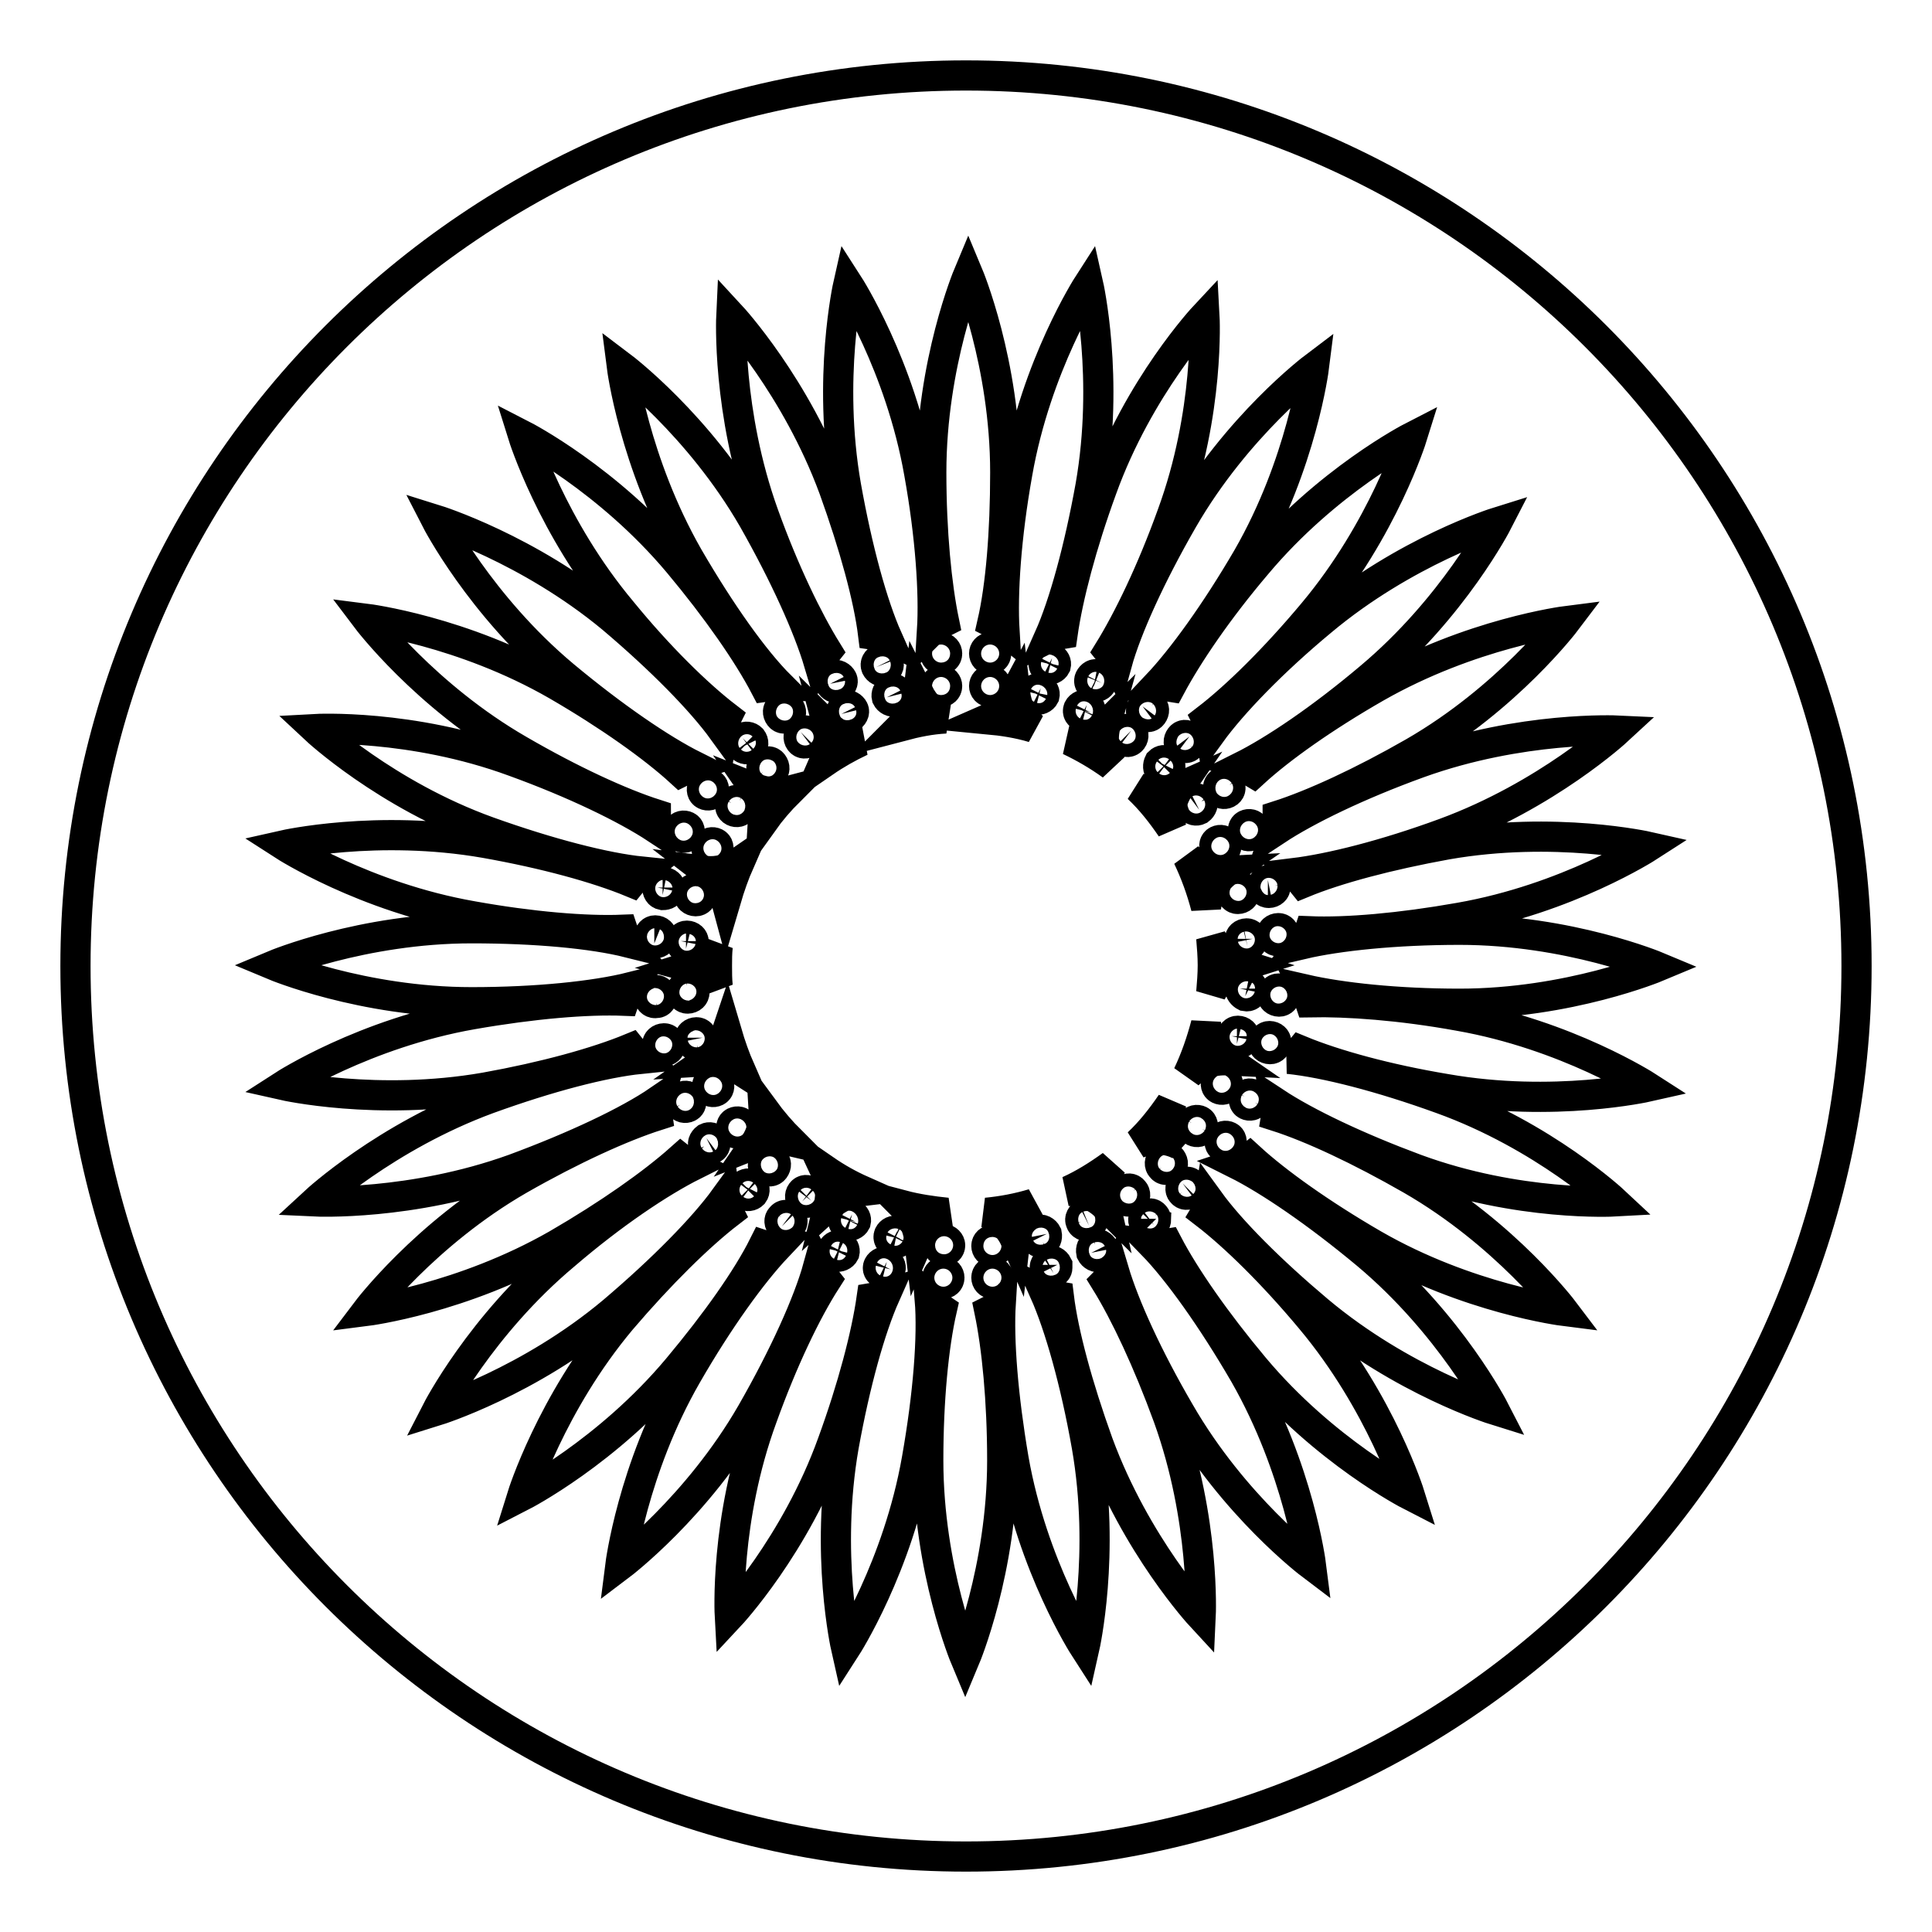<?xml version="1.0" encoding="utf-8"?>
<!-- Svg Vector Icons : http://www.onlinewebfonts.com/icon -->
<!DOCTYPE svg PUBLIC "-//W3C//DTD SVG 1.1//EN" "http://www.w3.org/Graphics/SVG/1.1/DTD/svg11.dtd">
<svg version="1.1" xmlns="http://www.w3.org/2000/svg" xmlns:xlink="http://www.w3.org/1999/xlink" x="0px" y="0px" viewBox="0 0 256 256" enable-background="new 0 0 256 256" xml:space="preserve">
<g> <path stroke-width="4" fill-opacity="0" stroke="#000000"  d="M10,128c0,65.2,52.8,118,118,118c65.2,0,118-52.8,118-118c0-65.2-52.8-118-118-118C62.8,10,10,62.8,10,128z "/> <path stroke-width="4" fill-opacity="0" stroke="#000000"  d="M172.3,139.2c4.6,1.9,11.5,3.8,19.3,5.1c14.3,2.5,26.7-0.3,26.7-0.3s-10.7-6.9-25-9.4 c-7.7-1.4-14.8-1.9-19.7-1.8c-0.2-0.6-0.4-1.1-0.7-1.7c4.8,1.1,12.2,1.9,20.5,1.9c14.5,0,26.2-4.9,26.2-4.9s-11.7-4.9-26.2-4.9 c-8.5,0-16.1,0.8-20.8,1.9c0.4-0.5,0.7-1.1,0.9-1.7c4.9,0.2,12-0.4,19.9-1.8c14.3-2.5,25-9.4,25-9.4s-12.4-2.8-26.7-0.3 c-7.7,1.4-14.5,3.2-19.1,5.1c-0.4-0.5-0.8-0.9-1.2-1.3c4.9-0.6,12.1-2.4,20-5.3c13.6-5,22.9-13.6,22.9-13.6s-12.7-0.6-26.3,4.3 c-8,2.9-14.8,6.2-18.9,8.9c0.2-0.6,0.2-1.3,0.2-1.9c4.7-1.5,11.2-4.5,18-8.4c12.5-7.2,20.2-17.4,20.2-17.4s-12.6,1.6-25.2,8.8 c-6.8,3.9-12.6,8-16.2,11.3c-0.5-0.3-1.1-0.6-1.6-0.8c4.4-2.2,10.6-6.4,17-11.8c11.1-9.3,16.9-20.6,16.9-20.6s-12.2,3.8-23.3,13.1 c-6.5,5.4-11.8,10.9-14.7,14.9c-0.1-0.6-0.2-1.3-0.5-1.9c3.9-3,9-8,14.1-14.1c9.3-11.1,13.1-23.3,13.1-23.3s-11.3,5.8-20.6,16.9 c-5.1,6-9.1,11.9-11.4,16.2c-0.6-0.1-1.2-0.2-1.8-0.2c3.4-3.6,7.8-9.7,12-16.9c7.2-12.5,8.8-25.2,8.8-25.2s-10.2,7.7-17.4,20.2 c-4.2,7.3-7.4,14.3-8.7,19c-0.3-0.6-0.7-1.1-1.1-1.6c2.6-4.2,5.7-10.6,8.4-18.1c5-13.6,4.3-26.3,4.3-26.3s-8.7,9.3-13.6,22.9 c-2.7,7.4-4.5,14.3-5.2,19.2c-0.6,0.1-1.2,0.2-1.8,0.5c2-4.5,4-11.8,5.5-20.1c2.5-14.3-0.3-26.7-0.3-26.7s-6.9,10.7-9.4,25 c-1.5,8.4-2,15.9-1.7,20.9c-0.5-0.4-1-0.8-1.6-1.1c1.1-4.8,1.7-11.9,1.7-19.9c0-14.5-4.9-26.2-4.9-26.2s-4.9,11.7-4.9,26.2 c0,7.9,0.7,15,1.7,19.8c-0.6,0.3-1.1,0.6-1.6,1.1c0.3-4.9-0.2-12.5-1.7-20.8c-2.5-14.3-9.4-25-9.4-25s-2.8,12.4-0.3,26.7 c1.5,8.4,3.5,15.7,5.5,20.2c-0.6-0.3-1.2-0.4-1.9-0.5c-0.6-4.9-2.5-11.8-5.2-19.3c-5-13.6-13.6-22.9-13.6-22.9s-0.6,12.7,4.3,26.3 c2.7,7.5,5.8,13.9,8.4,18.1c-0.4,0.5-0.8,1-1.1,1.5c-1.4-4.7-4.5-11.6-8.7-19c-7.2-12.5-17.4-20.2-17.4-20.2s1.6,12.6,8.8,25.2 c4.3,7.4,8.7,13.6,12.2,17.1c-0.7,0-1.3,0-2,0.1c-2.3-4.4-6.4-10.3-11.5-16.4c-9.3-11.1-20.6-16.9-20.6-16.9s3.8,12.2,13.1,23.3 C87.3,87,92.4,92,96.3,95c-0.3,0.6-0.4,1.2-0.5,1.8c-2.9-4-8.2-9.4-14.7-14.9C70,72.7,57.8,68.9,57.8,68.9s5.8,11.3,16.9,20.6 c6.6,5.5,12.9,9.8,17.3,12c-0.6,0.2-1.2,0.5-1.8,0.8c-3.6-3.3-9.5-7.5-16.4-11.5C61.3,83.6,48.6,82,48.6,82s7.7,10.2,20.2,17.4 c6.9,4,13.4,7,18.1,8.5c0,0.6,0,1.3,0.1,1.9c-4.1-2.7-10.9-6-18.9-8.9c-13.6-5-26.3-4.3-26.3-4.3s9.3,8.7,22.9,13.6 c8.1,2.9,15.5,4.8,20.4,5.3c-0.5,0.4-1,0.9-1.4,1.4c-4.6-1.9-11.5-3.8-19.4-5.2c-14.3-2.5-26.7,0.3-26.7,0.3s10.7,6.9,25,9.4 c7.8,1.4,15,2,19.9,1.8c0.2,0.6,0.4,1.2,0.8,1.7c-4.8-1.2-12.3-1.9-20.8-1.9c-14.5,0-26.2,4.9-26.2,4.9s11.7,4.9,26.2,4.9 c8.6,0,16.3-0.8,21.1-2c-0.4,0.6-0.7,1.2-0.9,1.8c-4.9-0.2-12.1,0.4-20.1,1.8c-14.3,2.5-25,9.4-25,9.4s12.4,2.8,26.7,0.3 c7.8-1.4,14.7-3.3,19.3-5.2c0.4,0.5,0.8,1,1.3,1.4c-4.9,0.5-12.2,2.4-20.2,5.3c-13.6,5-22.9,13.6-22.9,13.6s12.7,0.6,26.3-4.3 c8.1-3,15.1-6.3,19.2-9.1c-0.2,0.7-0.3,1.3-0.2,2c-4.7,1.5-11.3,4.5-18.3,8.5c-12.5,7.2-20.2,17.4-20.2,17.4s12.6-1.6,25.2-8.8 c6.9-4,12.7-8.1,16.4-11.4c0.5,0.4,1.1,0.6,1.7,0.9c-4.4,2.2-10.7,6.4-17.1,11.9c-11.1,9.3-16.9,20.6-16.9,20.6s12.2-3.8,23.3-13.1 c6.6-5.6,12-11.1,14.9-15.1c0.1,0.7,0.2,1.4,0.5,2c-3.9,3-9.1,8.1-14.3,14.2c-9.3,11.1-13.1,23.3-13.1,23.3s11.3-5.8,20.6-16.9 c5.1-6.1,9.2-11.9,11.4-16.3c0.6,0.2,1.2,0.2,1.8,0.2c-3.4,3.6-7.8,9.7-12,17c-7.2,12.5-8.8,25.2-8.8,25.2s10.2-7.7,17.4-20.2 c4.3-7.5,7.5-14.6,8.8-19.3c0.3,0.6,0.7,1.2,1.1,1.7c-2.7,4.2-5.8,10.7-8.5,18.2c-5,13.6-4.3,26.3-4.3,26.3s8.7-9.3,13.6-22.9 c2.7-7.4,4.5-14.3,5.2-19.2c0.6-0.1,1.2-0.2,1.8-0.4c-2,4.5-4,11.7-5.5,20c-2.5,14.3,0.3,26.7,0.3,26.7s6.9-10.7,9.4-25 c1.5-8.5,2.1-16.2,1.7-21.1c0.5,0.5,1,0.9,1.6,1.3c-1.1,4.8-1.8,12-1.8,20c0,14.5,4.9,26.2,4.9,26.2s4.9-11.7,4.9-26.2 c0-7.9-0.7-15-1.7-19.8c0.6-0.3,1.1-0.6,1.5-1c-0.3,4.9,0.3,12.4,1.7,20.6c2.5,14.3,9.4,25,9.4,25s2.8-12.4,0.3-26.7 c-1.5-8.5-3.6-15.9-5.6-20.4c0.6,0.3,1.3,0.5,1.9,0.6c0.6,4.9,2.5,11.9,5.2,19.4c5,13.6,13.6,22.9,13.6,22.9s0.6-12.7-4.3-26.3 c-2.7-7.4-5.7-13.8-8.3-18c0.4-0.4,0.8-0.9,1.1-1.4c1.4,4.7,4.5,11.5,8.7,18.7c7.2,12.5,17.4,20.2,17.4,20.2s-1.6-12.6-8.8-25.2 c-4.3-7.4-8.8-13.7-12.2-17.2c0.7,0.1,1.4,0,2-0.1c2.3,4.4,6.4,10.3,11.5,16.4c9.3,11.1,20.6,16.9,20.6,16.9s-3.8-12.2-13.1-23.3 c-5-6-10.1-11-14-14c0.3-0.5,0.4-1.1,0.5-1.7c2.9,4,8.2,9.3,14.5,14.6c11.1,9.3,23.3,13.1,23.3,13.1s-5.8-11.3-16.9-20.6 c-6.6-5.5-12.9-9.8-17.3-12c0.6-0.2,1.3-0.4,1.8-0.8c3.6,3.3,9.5,7.5,16.4,11.5c12.5,7.2,25.2,8.8,25.2,8.8s-7.7-10.2-20.2-17.4 c-6.8-3.9-13.2-6.9-17.9-8.4c0.1-0.6,0-1.2-0.1-1.8c4.1,2.7,10.8,5.9,18.6,8.8c13.6,5,26.3,4.3,26.3,4.3s-9.3-8.7-22.9-13.6 c-8-2.9-15.4-4.8-20.3-5.3C171.4,140.2,171.9,139.7,172.3,139.2L172.3,139.2z M163.1,151.7c-0.2,0.4-0.7,0.5-1.1,0.3 c-0.4-0.2-0.5-0.7-0.3-1.1c0.2-0.4,0.7-0.5,1.1-0.3C163.2,150.8,163.3,151.3,163.1,151.7L163.1,151.7z M162.6,144 c-0.2,0.4-0.7,0.5-1.1,0.3c-0.4-0.2-0.5-0.7-0.3-1.1s0.7-0.5,1.1-0.3C162.7,143.1,162.8,143.6,162.6,144z M157.4,142.4 c1-2.1,1.8-4.4,2.4-6.7c0.3,1.9,1.3,3.7,2.9,4.8C160.7,140.4,158.8,141,157.4,142.4L157.4,142.4z M154,153.5 c0.4-0.3,0.9-0.3,1.2,0.1c0.3,0.4,0.3,0.9-0.1,1.2l0,0c-0.4,0.3-0.9,0.3-1.2-0.1C153.6,154.4,153.6,153.8,154,153.5z M150.8,151.5 c1.7-1.6,3.1-3.4,4.4-5.3c-0.4,1.9,0,3.9,1.1,5.5C154.6,150.8,152.6,150.8,150.8,151.5z M150.1,159c-0.4,0.3-0.9,0.3-1.2-0.1 s-0.3-0.9,0.1-1.2l0,0c0.4-0.3,0.9-0.3,1.2,0.1C150.5,158.1,150.5,158.7,150.1,159z M146.5,159.8c-1.3-1.3-3.1-2-4.9-2 c2-0.9,3.9-2.1,5.7-3.4C146.4,156,146.1,158,146.5,159.8z M138.2,164.6c-0.4,0.2-0.9-0.1-1.1-0.5c-0.2-0.4,0.1-0.9,0.5-1.1 c0,0,0,0,0,0c0.4-0.2,0.9,0.1,1.1,0.5C138.8,164,138.6,164.5,138.2,164.6z M130.7,160.7c2.1-0.2,4.2-0.6,6.2-1.2 c-1.4,1.2-2.2,2.9-2.4,4.7C133.8,162.6,132.4,161.3,130.7,160.7L130.7,160.7z M125.9,165c0,0.5-0.4,0.8-0.8,0.8 c-0.5,0-0.8-0.4-0.8-0.8c0,0,0,0,0,0c0-0.5,0.4-0.8,0.8-0.8C125.5,164.2,125.9,164.6,125.9,165z M143.2,161.9 c-0.2-0.4,0.1-0.9,0.5-1.1c0.4-0.2,0.9,0.1,1.1,0.5c0,0,0,0,0,0c0.2,0.4-0.1,0.9-0.5,1.1C143.8,162.6,143.3,162.3,143.2,161.9z  M145.1,164.9c0.4-0.2,0.9,0.1,1.1,0.5c0.2,0.4-0.1,0.9-0.5,1.1c0,0,0,0,0,0c-0.4,0.2-0.9-0.1-1.1-0.5 C144.5,165.5,144.7,165,145.1,164.9z M152.6,93.5c0.4,0.3,0.4,0.8,0.1,1.2c-0.3,0.4-0.8,0.4-1.2,0.1c0,0,0,0,0,0 c-0.4-0.3-0.4-0.8-0.1-1.2C151.8,93.3,152.3,93.2,152.6,93.5z M150,98c-0.3,0.4-0.8,0.4-1.2,0.1c-0.4-0.3-0.4-0.8-0.1-1.2 c0,0,0,0,0,0c0.3-0.4,0.8-0.4,1.2-0.1C150.2,97.1,150.3,97.6,150,98z M156.3,104.3c-1.1,1.6-1.5,3.6-1.1,5.4 c-1.3-1.9-2.7-3.7-4.4-5.3C152.6,105.1,154.5,105.1,156.3,104.3L156.3,104.3z M153.6,101c0.3-0.3,0.8-0.4,1.2-0.1 c0.3,0.3,0.4,0.8,0.1,1.2c-0.3,0.3-0.8,0.4-1.2,0.1C153.4,101.9,153.4,101.4,153.6,101z M162.6,105.1c-0.4,0.2-0.9,0.1-1.1-0.3 c0,0,0,0,0,0c-0.2-0.4-0.1-0.9,0.3-1.1c0,0,0,0,0,0c0.4-0.2,0.9-0.1,1.1,0.3c0,0,0,0,0,0C163.2,104.4,163,104.9,162.6,105.1 L162.6,105.1z M162.4,111.7c0.2,0.4,0.1,0.9-0.3,1.1c0,0,0,0,0,0c-0.4,0.2-0.9,0.1-1.1-0.3v0c-0.2-0.4-0.1-0.9,0.3-1.1 C161.7,111.2,162.2,111.3,162.4,111.7L162.4,111.7z M162.7,115.4c-1.6,1.1-2.6,2.9-2.9,4.8c-0.6-2.3-1.4-4.5-2.4-6.6 C158.8,114.9,160.7,115.5,162.7,115.4z M169,117.3c0.1,0.5-0.2,0.9-0.7,1c-0.5,0.1-0.9-0.2-1-0.7l0,0c-0.1-0.5,0.2-0.9,0.7-1 C168.5,116.6,169,116.9,169,117.3z M163.2,137.3c0.1-0.5,0.5-0.8,1-0.7c0.5,0.1,0.8,0.5,0.7,1c0,0,0,0,0,0c-0.1,0.5-0.5,0.7-1,0.7 C163.5,138.2,163.2,137.7,163.2,137.3z M164.3,131c0.1-0.5,0.5-0.8,1-0.7c0.5,0.1,0.8,0.5,0.7,1l0,0c-0.1,0.5-0.5,0.8-1,0.7 C164.6,131.8,164.3,131.4,164.3,131z M160.5,131.5c0.1-1.2,0.2-2.4,0.2-3.6c0-1.2-0.1-2.4-0.2-3.6c0.9,1.8,2.5,3,4.4,3.6 C163,128.5,161.4,129.8,160.5,131.5L160.5,131.5z M165.3,125.4c-0.5,0.1-0.9-0.2-1-0.7c-0.1-0.5,0.2-0.9,0.7-1l0,0 c0.5-0.1,0.9,0.2,1,0.7C166,124.9,165.7,125.3,165.3,125.4z M163.9,117.4c0.5-0.1,0.9,0.2,1,0.7c0.1,0.5-0.2,0.9-0.7,1c0,0,0,0,0,0 c-0.5,0.1-0.9-0.2-1-0.7C163.1,117.9,163.4,117.5,163.9,117.4z M165.9,110.7c-0.4,0.2-0.9,0.1-1.1-0.3v0c-0.2-0.4-0.1-0.9,0.3-1.1 v0c0.4-0.2,0.9-0.1,1.1,0.3v0C166.4,110,166.3,110.5,165.9,110.7L165.9,110.7z M158.9,107.3c-0.4,0.2-0.9,0.1-1.1-0.3 s-0.1-0.9,0.3-1.1l0,0c0.4-0.2,0.9-0.1,1.1,0.3C159.5,106.5,159.3,107,158.9,107.3z M157.7,98.8c-0.3,0.4-0.8,0.4-1.2,0.1 s-0.4-0.8-0.1-1.2c0,0,0,0,0,0c0.3-0.4,0.8-0.4,1.2-0.1C157.9,98,158,98.5,157.7,98.8z M156.7,156.8c0.4-0.3,0.9-0.3,1.2,0.1 s0.3,0.9-0.1,1.2l0,0c-0.4,0.3-0.9,0.3-1.2-0.1C156.3,157.7,156.4,157.1,156.7,156.8z M158.2,149.9c-0.4-0.2-0.5-0.8-0.3-1.1 c0.2-0.4,0.7-0.5,1.1-0.3c0.4,0.2,0.5,0.8,0.3,1.1C159.1,150,158.6,150.1,158.2,149.9z M166,145c0.4,0.2,0.5,0.8,0.3,1.1 c-0.2,0.4-0.7,0.5-1.1,0.3c-0.4-0.2-0.5-0.8-0.3-1.1C165.1,144.9,165.6,144.8,166,145z M168.1,139c-0.5-0.1-0.8-0.5-0.7-1 c0.1-0.5,0.5-0.8,1-0.7c0.5,0.1,0.8,0.5,0.7,1C169,138.8,168.6,139.1,168.1,139L168.1,139z M168.6,131.7c0.1-0.5,0.5-0.8,1-0.7 s0.8,0.5,0.7,1c-0.1,0.5-0.5,0.8-1,0.7C168.8,132.6,168.5,132.2,168.6,131.7L168.6,131.7z M169.2,123c0.5-0.1,0.9,0.2,1,0.7 c0.1,0.5-0.2,0.9-0.7,1c-0.5,0.1-0.9-0.2-1-0.7C168.4,123.5,168.7,123.1,169.2,123z M144.4,89.9c0.2-0.4,0.6-0.7,1.1-0.5 c0.4,0.2,0.7,0.6,0.5,1.1c0,0,0,0,0,0c-0.2,0.4-0.6,0.6-1.1,0.5C144.4,90.8,144.2,90.3,144.4,89.9z M142.9,93.9 c0.2-0.4,0.7-0.6,1.1-0.5c0.4,0.2,0.6,0.6,0.5,1c-0.2,0.4-0.7,0.6-1.1,0.5C143,94.8,142.7,94.4,142.9,93.9z M146.5,96.1 c-0.5,1.8-0.2,3.7,0.8,5.3c-1.8-1.3-3.7-2.4-5.6-3.3C143.4,98.1,145.2,97.4,146.5,96.1L146.5,96.1z M138.3,87.7 c0.2-0.4,0.7-0.6,1.1-0.5c0.4,0.2,0.6,0.6,0.5,1c-0.2,0.4-0.7,0.6-1.1,0.5C138.4,88.6,138.2,88.1,138.3,87.7z M136.8,91.7 c0.2-0.4,0.7-0.6,1.1-0.5c0.4,0.2,0.6,0.6,0.5,1c-0.2,0.4-0.7,0.6-1.1,0.5C136.9,92.6,136.7,92.2,136.8,91.7z M134.5,91.8 c0.2,1.8,1,3.4,2.4,4.6c-2-0.6-4-0.9-6.1-1.1C132.4,94.6,133.7,93.3,134.5,91.8z M131.2,85.8c0.5,0,0.8,0.4,0.8,0.8 c0,0.5-0.4,0.8-0.8,0.8c0,0,0,0,0,0c-0.5,0-0.8-0.4-0.8-0.8C130.4,86.2,130.7,85.8,131.2,85.8z M131.2,90.1c0.5,0,0.8,0.4,0.8,0.8 c0,0.5-0.4,0.8-0.8,0.8c0,0,0,0,0,0c-0.5,0-0.8-0.4-0.8-0.8C130.4,90.5,130.7,90.1,131.2,90.1z M124.7,85.8c0.5,0,0.8,0.4,0.8,0.8 c0,0.5-0.4,0.8-0.8,0.8c0,0,0,0,0,0c-0.5,0-0.8-0.4-0.8-0.8C123.9,86.2,124.3,85.8,124.7,85.8z M124.7,90.1c0.5,0,0.8,0.4,0.8,0.8 c0,0.5-0.4,0.8-0.8,0.8c0,0,0,0,0,0c-0.5,0-0.8-0.4-0.8-0.8C123.9,90.5,124.3,90.1,124.7,90.1z M121.7,91.8c0.8,1.6,2,2.8,3.6,3.4 c-2,0.1-3.9,0.5-5.8,1C120.7,95,121.5,93.5,121.7,91.8z M119.4,164.2c-0.2,0.4-0.6,0.7-1.1,0.5c-0.4-0.2-0.7-0.6-0.5-1.1 c0,0,0,0,0,0c0.2-0.4,0.6-0.6,1.1-0.5C119.3,163.3,119.5,163.8,119.4,164.2z M111.8,161.4c0.2-0.4,0.7-0.6,1.1-0.5 c0.4,0.2,0.6,0.6,0.5,1c-0.2,0.4-0.7,0.6-1.1,0.5C111.8,162.3,111.6,161.9,111.8,161.4z M111.9,166c-0.2,0.4-0.7,0.6-1.1,0.5 c-0.4-0.2-0.6-0.6-0.5-1c0.2-0.4,0.7-0.6,1.1-0.5C111.8,165.2,112,165.6,111.9,166z M109.8,159.8c0.4-1.6,0.2-3.3-0.5-4.8 c1.6,1.1,3.2,2,5,2.8C112.6,158,111,158.7,109.8,159.8z M101.4,155c-0.4-0.3-0.4-0.8-0.1-1.2c0.3-0.4,0.8-0.4,1.2-0.1c0,0,0,0,0,0 c0.4,0.3,0.4,0.8,0.1,1.2C102.3,155.3,101.8,155.3,101.4,155z M100,151.6c0.9-1.3,1.3-3,1.2-4.6c1.1,1.5,2.3,2.9,3.6,4.2 C103.1,150.8,101.5,151,100,151.6z M93.6,150.8c0.4-0.2,0.9-0.1,1.1,0.3c0.2,0.4,0.1,0.9-0.3,1.1l0,0c-0.4,0.2-0.9,0.1-1.1-0.3 c0,0,0,0,0,0C93,151.6,93.2,151.1,93.6,150.8L93.6,150.8z M93.8,144.3c-0.2-0.4-0.1-0.9,0.3-1.1c0,0,0,0,0,0 c0.4-0.2,0.9-0.1,1.1,0.3c0.2,0.4,0.1,0.9-0.3,1.1C94.5,144.8,94,144.7,93.8,144.3z M93.6,140.6c1.3-0.9,2.2-2.3,2.7-3.8 c0.5,1.7,1.1,3.4,1.8,5C96.7,140.9,95.2,140.5,93.6,140.6L93.6,140.6z M90.2,124.7c0.1-0.5,0.5-0.8,1-0.7c0.5,0.1,0.8,0.5,0.7,1 c0,0,0,0,0,0c-0.1,0.5-0.5,0.7-1,0.7C90.5,125.6,90.2,125.2,90.2,124.7z M95.1,125.4c-0.1,0.9-0.1,1.7-0.1,2.6c0,0.9,0,1.8,0.1,2.7 c-0.9-1.3-2.3-2.2-3.8-2.6C92.9,127.6,94.2,126.7,95.1,125.4z M91,130.6c0.5-0.1,0.9,0.2,1,0.7c0.1,0.5-0.2,0.9-0.7,1 c-0.5,0.1-0.9-0.2-1-0.7C90.2,131.1,90.5,130.6,91,130.6z M92.4,138.5c-0.5,0.1-0.9-0.2-1-0.7c-0.1-0.5,0.2-0.9,0.7-1c0,0,0,0,0,0 c0.5-0.1,0.9,0.2,1,0.7C93.1,138,92.8,138.5,92.4,138.5z M88.1,139.3c-0.5,0.1-0.9-0.2-1-0.7c-0.1-0.5,0.2-0.9,0.7-1l0,0 c0.5-0.1,0.9,0.2,1,0.7C88.9,138.8,88.6,139.2,88.1,139.3z M90.4,145.3c0.4-0.2,0.9-0.1,1.1,0.3c0,0,0,0,0,0 c0.2,0.4,0.1,0.9-0.3,1.1c0,0,0,0,0,0c-0.4,0.2-0.9,0.1-1.1-0.3c0,0,0,0,0,0C89.8,146,90,145.5,90.4,145.3 C90.4,145.3,90.4,145.3,90.4,145.3z M97.3,148.7c0.4-0.2,0.9-0.1,1.1,0.3h0c0.2,0.4,0.1,0.9-0.3,1.1s-0.9,0.1-1.1-0.3 C96.8,149.4,96.9,148.9,97.3,148.7z M98.5,157.1c0.3-0.3,0.8-0.4,1.2-0.1c0.3,0.3,0.4,0.8,0.1,1.2c-0.3,0.3-0.8,0.4-1.2,0.1 C98.3,158,98.3,157.5,98.5,157.1z M107.5,159.1c-0.3,0.3-0.8,0.4-1.2,0.1c-0.3-0.3-0.4-0.8-0.1-1.2c0.3-0.4,0.8-0.4,1.2-0.1 C107.8,158.2,107.8,158.7,107.5,159.1z M103.5,161.3c0.3-0.4,0.8-0.4,1.2-0.1c0.4,0.3,0.4,0.8,0.1,1.2c0,0,0,0,0,0 c-0.3,0.4-0.8,0.4-1.2,0.1C103.2,162.1,103.2,161.6,103.5,161.3z M118,91.3c0.4-0.2,0.9,0.1,1.1,0.5c0.2,0.4-0.1,0.9-0.5,1.1 c0,0,0,0,0,0c-0.4,0.2-0.9-0.1-1.1-0.5C117.4,92,117.6,91.5,118,91.3z M116.6,87.3c0.4-0.2,0.9,0.1,1.1,0.5 c0.2,0.4-0.1,0.9-0.5,1.1c0,0,0,0,0,0c-0.4,0.2-0.9-0.1-1.1-0.5C115.9,87.9,116.2,87.5,116.6,87.3z M112,93.5 c0.4-0.2,0.9,0.1,1.1,0.5c0.2,0.4-0.1,0.9-0.5,1.1c0,0,0,0,0,0c-0.4,0.2-0.9-0.1-1.1-0.5C111.4,94.2,111.6,93.7,112,93.5z  M110.5,89.5c0.4-0.2,0.9,0.1,1.1,0.5c0.2,0.4-0.1,0.9-0.5,1.1c0,0,0,0,0,0c-0.4,0.2-0.9-0.1-1.1-0.5 C109.9,90.1,110.1,89.7,110.5,89.5z M109.7,96.2c1.2,1.2,2.8,1.9,4.4,2c-1.7,0.8-3.3,1.7-4.9,2.8C109.9,99.4,110.1,97.7,109.7,96.2 z M106.1,97c0.4-0.3,0.9-0.3,1.2,0.1c0.3,0.4,0.3,0.9-0.1,1.2c-0.4,0.3-0.9,0.3-1.2-0.1C105.7,97.8,105.8,97.3,106.1,97 C106.1,97,106.1,97,106.1,97z M103.4,93.7c0.4-0.3,0.9-0.3,1.2,0.1c0.3,0.4,0.3,0.9-0.1,1.2c-0.4,0.3-0.9,0.3-1.2-0.1 C103,94.5,103,94,103.4,93.7L103.4,93.7z M101.2,101.1c0.4-0.3,0.9-0.3,1.2,0.1s0.3,0.9-0.1,1.2l0,0c-0.4,0.3-0.9,0.3-1.2-0.1 C100.8,102,100.8,101.4,101.2,101.1z M104.6,104.8c-1.3,1.3-2.5,2.7-3.5,4.1c0.1-1.6-0.3-3.2-1.2-4.5 C101.4,105,103.1,105.2,104.6,104.8z M98.4,97.8c0.4-0.3,0.9-0.2,1.2,0.1c0.3,0.4,0.3,0.9-0.1,1.2c-0.4,0.3-0.9,0.2-1.2-0.1 C98.1,98.6,98.1,98.1,98.4,97.8z M96.9,106.4c0.2-0.4,0.8-0.5,1.1-0.3c0.4,0.2,0.5,0.7,0.3,1.1c-0.2,0.4-0.7,0.5-1.1,0.3 C96.8,107.3,96.6,106.8,96.9,106.4L96.9,106.4z M98,114.2c-0.7,1.6-1.3,3.3-1.8,5c-0.4-1.5-1.4-2.8-2.7-3.8 C95.1,115.6,96.7,115.1,98,114.2z M95.1,112.8c-0.2,0.4-0.7,0.5-1.1,0.3c-0.4-0.2-0.5-0.7-0.3-1.1c0.2-0.4,0.7-0.5,1.1-0.3 C95.2,111.9,95.3,112.4,95.1,112.8z M93.1,104.2c0.2-0.4,0.7-0.5,1.1-0.3c0.4,0.2,0.5,0.7,0.3,1.1c-0.2,0.4-0.7,0.5-1.1,0.3 C93,105.1,92.9,104.6,93.1,104.2L93.1,104.2z M92.3,117.7c0.5,0.1,0.8,0.5,0.7,1c-0.1,0.5-0.5,0.8-1,0.7l0,0 c-0.5-0.1-0.8-0.5-0.7-1C91.4,117.9,91.9,117.6,92.3,117.7L92.3,117.7z M89.9,109.8c0.2-0.4,0.7-0.5,1.1-0.3 c0.4,0.2,0.5,0.7,0.3,1.1c-0.2,0.4-0.7,0.5-1.1,0.3C89.8,110.7,89.7,110.2,89.9,109.8L89.9,109.8z M87.1,117.6 c0.1-0.5,0.5-0.8,1-0.7c0.5,0.1,0.8,0.5,0.7,1c0,0,0,0,0,0c-0.1,0.5-0.5,0.7-1,0.7C87.3,118.5,87.1,118.1,87.1,117.6z M86,124 c0.1-0.5,0.5-0.8,1-0.7c0.5,0.1,0.8,0.5,0.7,1c0,0,0,0,0,0c-0.1,0.5-0.5,0.7-1,0.7C86.2,124.8,85.9,124.4,86,124z M87,132.9 c-0.5,0.1-0.9-0.2-1-0.7c-0.1-0.5,0.2-0.9,0.7-1c0,0,0,0,0,0c0.5-0.1,0.9,0.2,1,0.7C87.8,132.4,87.5,132.9,87,132.9z M116.4,167.7 c0.2-0.4,0.7-0.6,1.1-0.5c0.4,0.2,0.6,0.6,0.5,1c-0.2,0.4-0.7,0.6-1.1,0.5C116.4,168.6,116.2,168.1,116.4,167.7z M121.8,164.2 c-0.2-1.7-1-3.3-2.2-4.5c1.9,0.5,3.9,0.8,5.9,1C123.8,161.4,122.5,162.6,121.8,164.2z M124.2,169.3c0-0.5,0.4-0.8,0.8-0.8 c0.5,0,0.8,0.4,0.8,0.8c0,0,0,0,0,0c0,0.5-0.4,0.8-0.8,0.8C124.6,170.1,124.2,169.8,124.2,169.3z M131.5,170.1 c-0.5,0-0.8-0.4-0.8-0.8c0-0.5,0.4-0.8,0.8-0.8c0,0,0,0,0,0c0.5,0,0.8,0.4,0.8,0.8C132.3,169.8,131.9,170.1,131.5,170.1z  M131.5,165.9c-0.5,0-0.8-0.4-0.8-0.8c0-0.5,0.4-0.8,0.8-0.8c0,0,0,0,0,0c0.5,0,0.8,0.4,0.8,0.8 C132.3,165.5,131.9,165.9,131.5,165.9z M139.6,168.7c-0.4,0.2-0.9-0.1-1.1-0.5c-0.2-0.4,0.1-0.9,0.5-1.1c0.4-0.2,0.9,0.1,1.1,0.5 l0,0c0,0.1,0,0.2,0,0.2c0,0.1,0,0.1,0,0.2C140.1,168.3,139.9,168.5,139.6,168.7z M152.9,162.3c-0.4,0.3-0.9,0.3-1.2-0.1 c-0.3-0.4-0.3-0.9,0.1-1.2s0.9-0.3,1.2,0.1c0.1,0.1,0.1,0.1,0.1,0.2c0,0.1,0,0.1,0.1,0.2C153.2,161.7,153.1,162.1,152.9,162.3 L152.9,162.3z"/></g>
</svg>